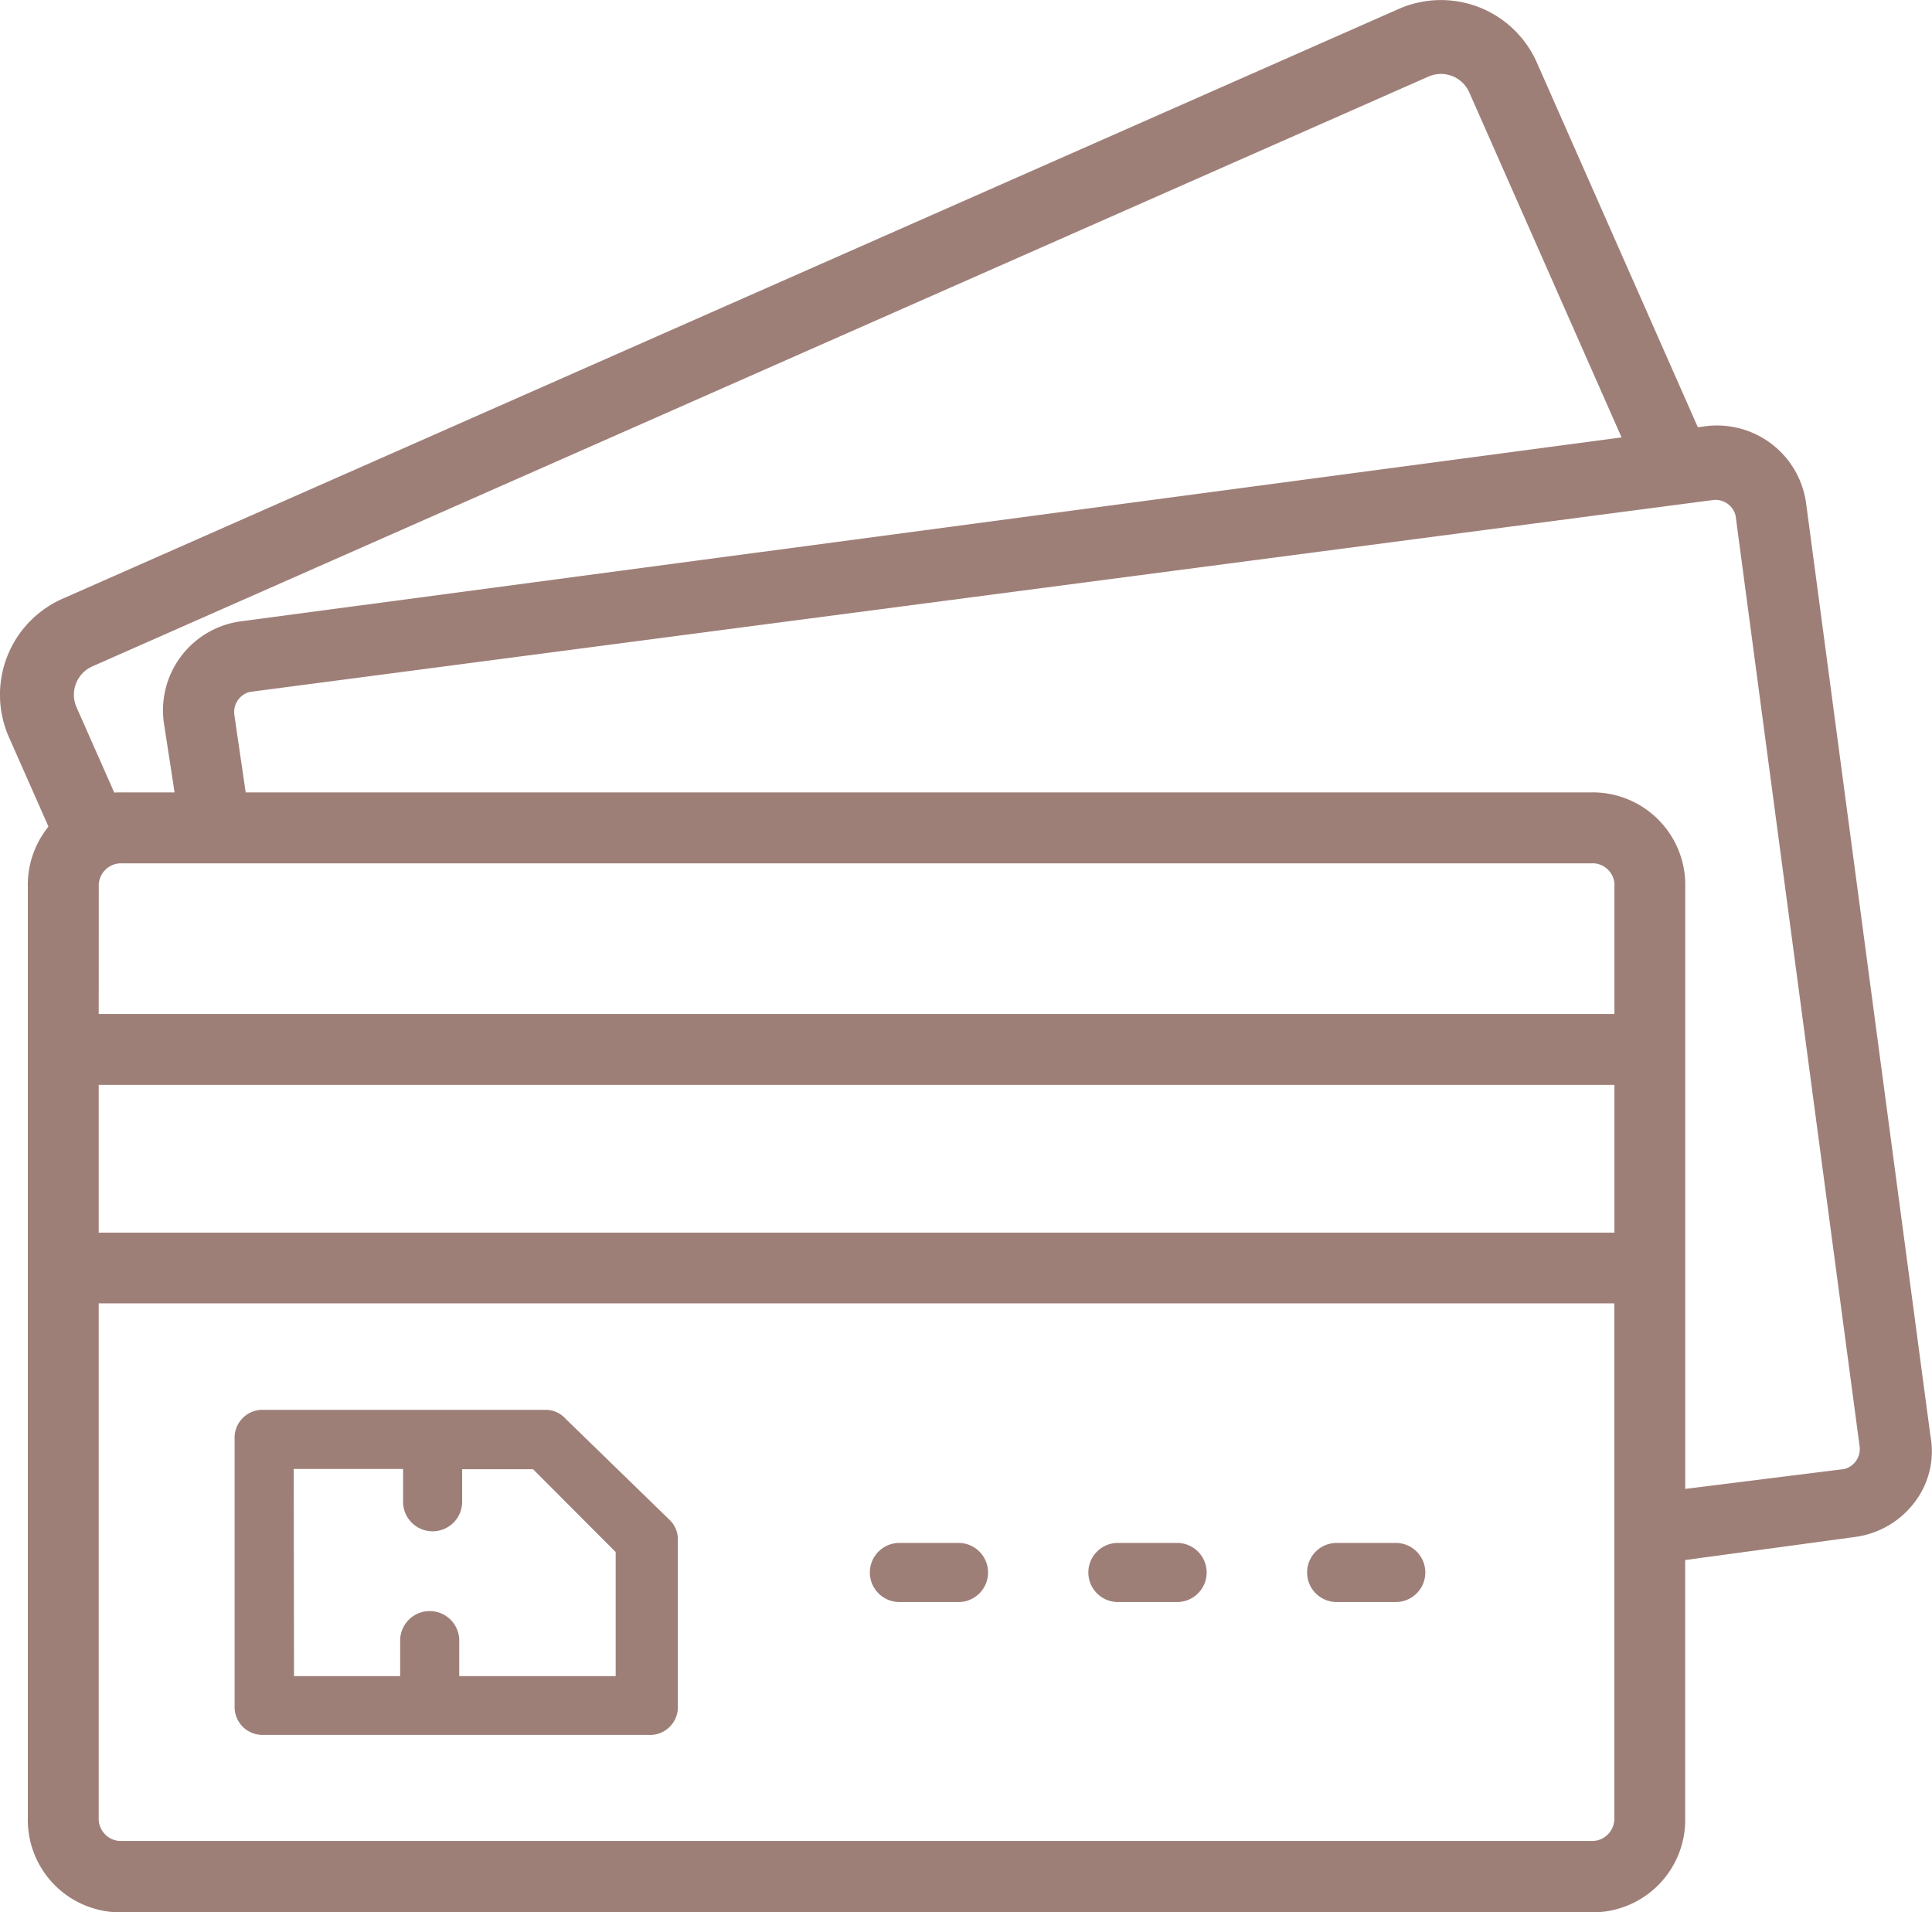 <svg xmlns="http://www.w3.org/2000/svg" xmlns:xlink="http://www.w3.org/1999/xlink" width="34.584" height="34.228" viewBox="0 0 34.584 34.228"><defs><clipPath id="clip-path"><rect id="Rectangle_8928" data-name="Rectangle 8928" width="34.584" height="34.228" fill="none" stroke="rgba(0,0,0,0)" stroke-miterlimit="10" stroke-width="1"></rect></clipPath></defs><g id="Group_22547" data-name="Group 22547" transform="translate(0 0)"><g id="Group_13470" data-name="Group 13470" transform="translate(0 0)" clip-path="url(#clip-path)"><path id="Path_8925" data-name="Path 8925" d="M2.949,43.824H29.234a1.558,1.558,0,0,0,1.587-1.586V37.531l3.12-.423a1.454,1.454,0,0,0,1.269-1.692l-2.221-16.66A1.5,1.5,0,0,0,31.3,17.434L5.118,20.925A1.5,1.5,0,0,0,3.8,22.617l.211,1.375H2.949a1.558,1.558,0,0,0-1.586,1.586v16.66a1.558,1.558,0,0,0,1.586,1.586M29.763,31.872H2.421V29.017H29.763ZM4.853,22.511a.475.475,0,0,1,.37-.529L31.4,18.545a.475.475,0,0,1,.529.37l2.221,16.659a.474.474,0,0,1-.37.529l-2.962.37V25.579a1.558,1.558,0,0,0-1.587-1.586H5.065ZM2.421,25.579a.5.5,0,0,1,.529-.529H29.234a.5.5,0,0,1,.529.529v2.38H2.421ZM29.763,32.93v9.308a.5.5,0,0,1-.529.529H2.949a.5.5,0,0,1-.529-.529V32.93Z" transform="translate(-0.759 -9.702)" fill="#9e7f78"></path><path id="Path_8925_-_Outline" data-name="Path 8925 - Outline" d="M29.234,44.324H2.949A2.064,2.064,0,0,1,.863,42.238V25.579a2.064,2.064,0,0,1,2.086-2.086h.475L3.3,22.679a2,2,0,0,1,1.756-2.25l26.175-3.49a2.116,2.116,0,0,1,.264-.017,1.993,1.993,0,0,1,1.991,1.772L35.7,35.335a1.9,1.9,0,0,1-.332,1.458,2,2,0,0,1-1.367.811l-2.685.364v4.27A2.064,2.064,0,0,1,29.234,44.324ZM2.949,24.492a1.062,1.062,0,0,0-1.086,1.086v16.66a1.062,1.062,0,0,0,1.086,1.086H29.234a1.063,1.063,0,0,0,1.087-1.086V37.094l3.558-.483a1,1,0,0,0,.682-.4.884.884,0,0,0,.159-.695l-.005-.032-2.221-16.66a1,1,0,0,0-1-.9,1.1,1.1,0,0,0-.136.009L5.184,21.42a1.026,1.026,0,0,0-.691.381,1.008,1.008,0,0,0-.2.747l.3,1.944ZM29.234,43.267H2.949a1,1,0,0,1-1.029-1.029V32.43H30.263v9.808A1,1,0,0,1,29.234,43.267Zm-26.311-1,.027,0H29.234l.027,0a.154.154,0,0,0,0-.027V33.43H2.921v8.808A.153.153,0,0,0,2.923,42.265Zm27.4-5.225V25.579a1.063,1.063,0,0,0-1.087-1.086H4.632l-.272-1.9A.971.971,0,0,1,5.1,21.5l.028-.007,26.194-3.44a.919.919,0,0,1,.16-.014.991.991,0,0,1,.932.757l.007.028L34.647,35.5a.97.97,0,0,1-.743,1.093l-.029.007ZM5.5,23.492H29.234a2.064,2.064,0,0,1,2.087,2.086V35.907l2.333-.292-2.21-16.572L5.352,22.47Zm24.764,8.88H1.921V28.517H30.263Zm-27.342-1H29.263V29.517H2.921Zm27.342-2.914H1.921v-2.88A1,1,0,0,1,2.949,24.55H29.234a1,1,0,0,1,1.029,1.029Zm-27.342-1H29.263v-1.88a.154.154,0,0,0,0-.027l-.027,0H2.949l-.027,0a.153.153,0,0,0,0,.027Z" transform="translate(-0.759 -9.702)" fill="rgba(0,0,0,0)"></path><path id="Path_8926" data-name="Path 8926" d="M29.1,43.8H2.817a1.655,1.655,0,0,1-1.693-1.693V25.447a1.656,1.656,0,0,1,1.693-1.693h.934L3.558,22.5a1.608,1.608,0,0,1,1.414-1.813L31.15,17.2a1.61,1.61,0,0,1,1.811,1.414l2.221,16.658a1.5,1.5,0,0,1-.263,1.161,1.6,1.6,0,0,1-1.1.65l-3.027.411v4.614A1.656,1.656,0,0,1,29.1,43.8M2.817,23.966a1.448,1.448,0,0,0-1.481,1.481V42.106a1.448,1.448,0,0,0,1.481,1.481H29.1a1.448,1.448,0,0,0,1.481-1.481v-4.8l3.212-.435a1.394,1.394,0,0,0,.954-.564,1.275,1.275,0,0,0,.226-1L32.752,18.638a1.4,1.4,0,0,0-1.574-1.231L5,20.9a1.4,1.4,0,0,0-1.231,1.575L4,23.966ZM29.1,42.741H2.817a.608.608,0,0,1-.635-.635V32.692H29.736v9.414a.608.608,0,0,1-.635.635M2.393,32.9v9.2a.4.4,0,0,0,.423.423H29.1a.4.4,0,0,0,.423-.423V32.9Zm28.189,3.557V25.447A1.448,1.448,0,0,0,29.1,23.966H4.84L4.616,22.4a.577.577,0,0,1,.449-.649l26.191-3.44a.575.575,0,0,1,.645.449l2.223,16.671a.581.581,0,0,1-.45.646ZM5.024,23.754H29.1a1.656,1.656,0,0,1,1.693,1.693V36.221l2.842-.355a.369.369,0,0,0,.28-.4L31.694,18.8a.37.37,0,0,0-.4-.28L5.1,21.955a.37.37,0,0,0-.28.4v.005Zm24.713,8.092H2.182V28.779H29.736ZM2.393,31.634H29.525V28.99H2.393Zm27.343-3.7H2.182V25.447a.608.608,0,0,1,.635-.635H29.1a.608.608,0,0,1,.635.635ZM2.393,27.721H29.525V25.447a.393.393,0,0,0-.423-.423H2.817a.4.4,0,0,0-.423.423Z" transform="translate(-0.626 -9.57)" fill="#9e7f78"></path><path id="Path_8926_-_Outline" data-name="Path 8926 - Outline" d="M29.1,44.3H2.817A2.145,2.145,0,0,1,.624,42.106V25.447a2.145,2.145,0,0,1,2.193-2.193h.352l-.106-.692A2.108,2.108,0,0,1,4.91,20.191L31.089,16.7a2.22,2.22,0,0,1,.267-.016,2.1,2.1,0,0,1,2.1,1.865l2.219,16.639a2,2,0,0,1-.351,1.535,2.1,2.1,0,0,1-1.439.854l-2.592.352v4.178A2.145,2.145,0,0,1,29.1,44.3ZM2.893,42.029H29.025V33.4H2.893ZM5.457,23.254H29.1a2.145,2.145,0,0,1,2.193,2.193V35.655l2.108-.263L31.221,19.03l-25.881,3.4Zm-2.564,7.88H29.025V29.49H2.893Zm0-3.913H29.025v-1.7H2.893Z" transform="translate(-0.626 -9.57)" fill="rgba(0,0,0,0)"></path><path id="Path_8927" data-name="Path 8927" d="M35.669,63.386h1.058a.529.529,0,1,0,0-1.058H35.669a.529.529,0,1,0,0,1.058" transform="translate(-19.569 -34.71)" fill="#9e7f78"></path><path id="Path_8927_-_Outline" data-name="Path 8927 - Outline" d="M36.727,63.886H35.669a1.029,1.029,0,1,1,0-2.058h1.058a1.029,1.029,0,1,1,0,2.058Zm-1.085-1,.027,0h1.058l.027,0a.175.175,0,0,0,0-.053l-.027,0H35.669l-.027,0a.175.175,0,0,0,0,.053Z" transform="translate(-19.569 -34.71)" fill="rgba(0,0,0,0)"></path><path id="Path_8928" data-name="Path 8928" d="M44.5,63.386H45.56a.529.529,0,1,0,0-1.058H44.5a.529.529,0,1,0,0,1.058" transform="translate(-24.489 -34.71)" fill="#9e7f78"></path><path id="Path_8928_-_Outline" data-name="Path 8928 - Outline" d="M45.56,63.886H44.5a1.029,1.029,0,1,1,0-2.058H45.56a1.029,1.029,0,1,1,0,2.058Zm-1.085-1,.027,0H45.56l.027,0a.175.175,0,0,0,0-.053l-.027,0H44.5l-.027,0a.175.175,0,0,0,0,.053Z" transform="translate(-24.489 -34.71)" fill="rgba(0,0,0,0)"></path><path id="Path_8929" data-name="Path 8929" d="M53.334,63.386h1.058a.529.529,0,1,0,0-1.058H53.334a.529.529,0,1,0,0,1.058" transform="translate(-29.407 -34.71)" fill="#9e7f78"></path><path id="Path_8929_-_Outline" data-name="Path 8929 - Outline" d="M54.392,63.886H53.334a1.029,1.029,0,1,1,0-2.058h1.058a1.029,1.029,0,1,1,0,2.058Zm-1.085-1,.027,0h1.058l.027,0a.175.175,0,0,0,0-.053l-.027,0H53.334l-.027,0a.175.175,0,0,0,0,.053Z" transform="translate(-29.407 -34.71)" fill="rgba(0,0,0,0)"></path><path id="Path_8930" data-name="Path 8930" d="M10.008,62.774h6.876a.5.5,0,0,0,.529-.529V59.284a.48.48,0,0,0-.159-.37l-1.851-1.8a.48.48,0,0,0-.37-.159H10.008a.5.5,0,0,0-.529.529v4.76a.5.5,0,0,0,.529.529m.529-4.76h1.957V58.6a.529.529,0,0,0,1.058,0v-.582h1.269L16.3,59.5v2.221H13.5v-.635a.529.529,0,1,0-1.058,0v.635h-1.9Z" transform="translate(-5.279 -31.719)" fill="#9e7f78"></path><path id="Path_8930_-_Outline" data-name="Path 8930 - Outline" d="M16.883,63.274H10.008a1,1,0,0,1-1.029-1.029v-4.76a1,1,0,0,1,1.029-1.029h5.024a.98.98,0,0,1,.72.3l1.854,1.8a.981.981,0,0,1,.305.724v2.962A1,1,0,0,1,16.883,63.274Zm-6.9-1,.027,0h6.876l.027,0a.153.153,0,0,0,0-.027V59.284s0,0,0,0l-.01-.011-1.853-1.8-.013-.012H10.008l-.027,0a.153.153,0,0,0,0,.027v4.76A.153.153,0,0,0,9.981,62.272Zm6.82-.056H13V61.082a.153.153,0,0,0,0-.027.221.221,0,0,0-.053,0,.152.152,0,0,0,0,.027v1.135h-2.9v-4.7h2.957V58.6a.152.152,0,0,0,0,.027.222.222,0,0,0,.054,0,.154.154,0,0,0,0-.027V57.515h1.977L16.8,59.288Zm-2.8-1h1.8V59.7l-1.188-1.188h-.562V58.6a1.029,1.029,0,0,1-2.058,0v-.082h-.957v2.7h.9v-.135a1.029,1.029,0,1,1,2.058,0Z" transform="translate(-5.279 -31.719)" fill="rgba(0,0,0,0)"></path><path id="Path_8931" data-name="Path 8931" d="M1.058,15.226l-.9-2.036a1.878,1.878,0,0,1,.958-2.472L25.038.159a1.877,1.877,0,0,1,2.472.958l3.057,6.925-1.21.534L26.3,1.651a.554.554,0,0,0-.728-.282L1.651,11.928a.555.555,0,0,0-.282.728l.9,2.036Z" transform="translate(0 0.001)" fill="#9e7f78"></path><path id="Path_8931_-_Outline" data-name="Path 8931 - Outline" d="M.8,15.885-.3,13.392A2.378,2.378,0,0,1,.915,10.261L24.836-.3a2.352,2.352,0,0,1,.956-.2A2.378,2.378,0,0,1,27.967.915L31.226,8.3,29.1,9.235,25.843,1.853a.054.054,0,0,0-.049-.031.052.052,0,0,0-.021,0L1.853,12.386a.056.056,0,0,0-.027.069l1.1,2.493ZM25.792.5a1.358,1.358,0,0,0-.552.117L1.319,11.176a1.378,1.378,0,0,0-.7,1.812l.7,1.578.295-.13-.7-1.578a1.055,1.055,0,0,1,.538-1.388L25.37.911a1.054,1.054,0,0,1,1.388.538l2.855,6.467.295-.13L27.052,1.319A1.377,1.377,0,0,0,25.792.5Z" transform="translate(0 0.001)" fill="rgba(0,0,0,0)"></path></g></g></svg>